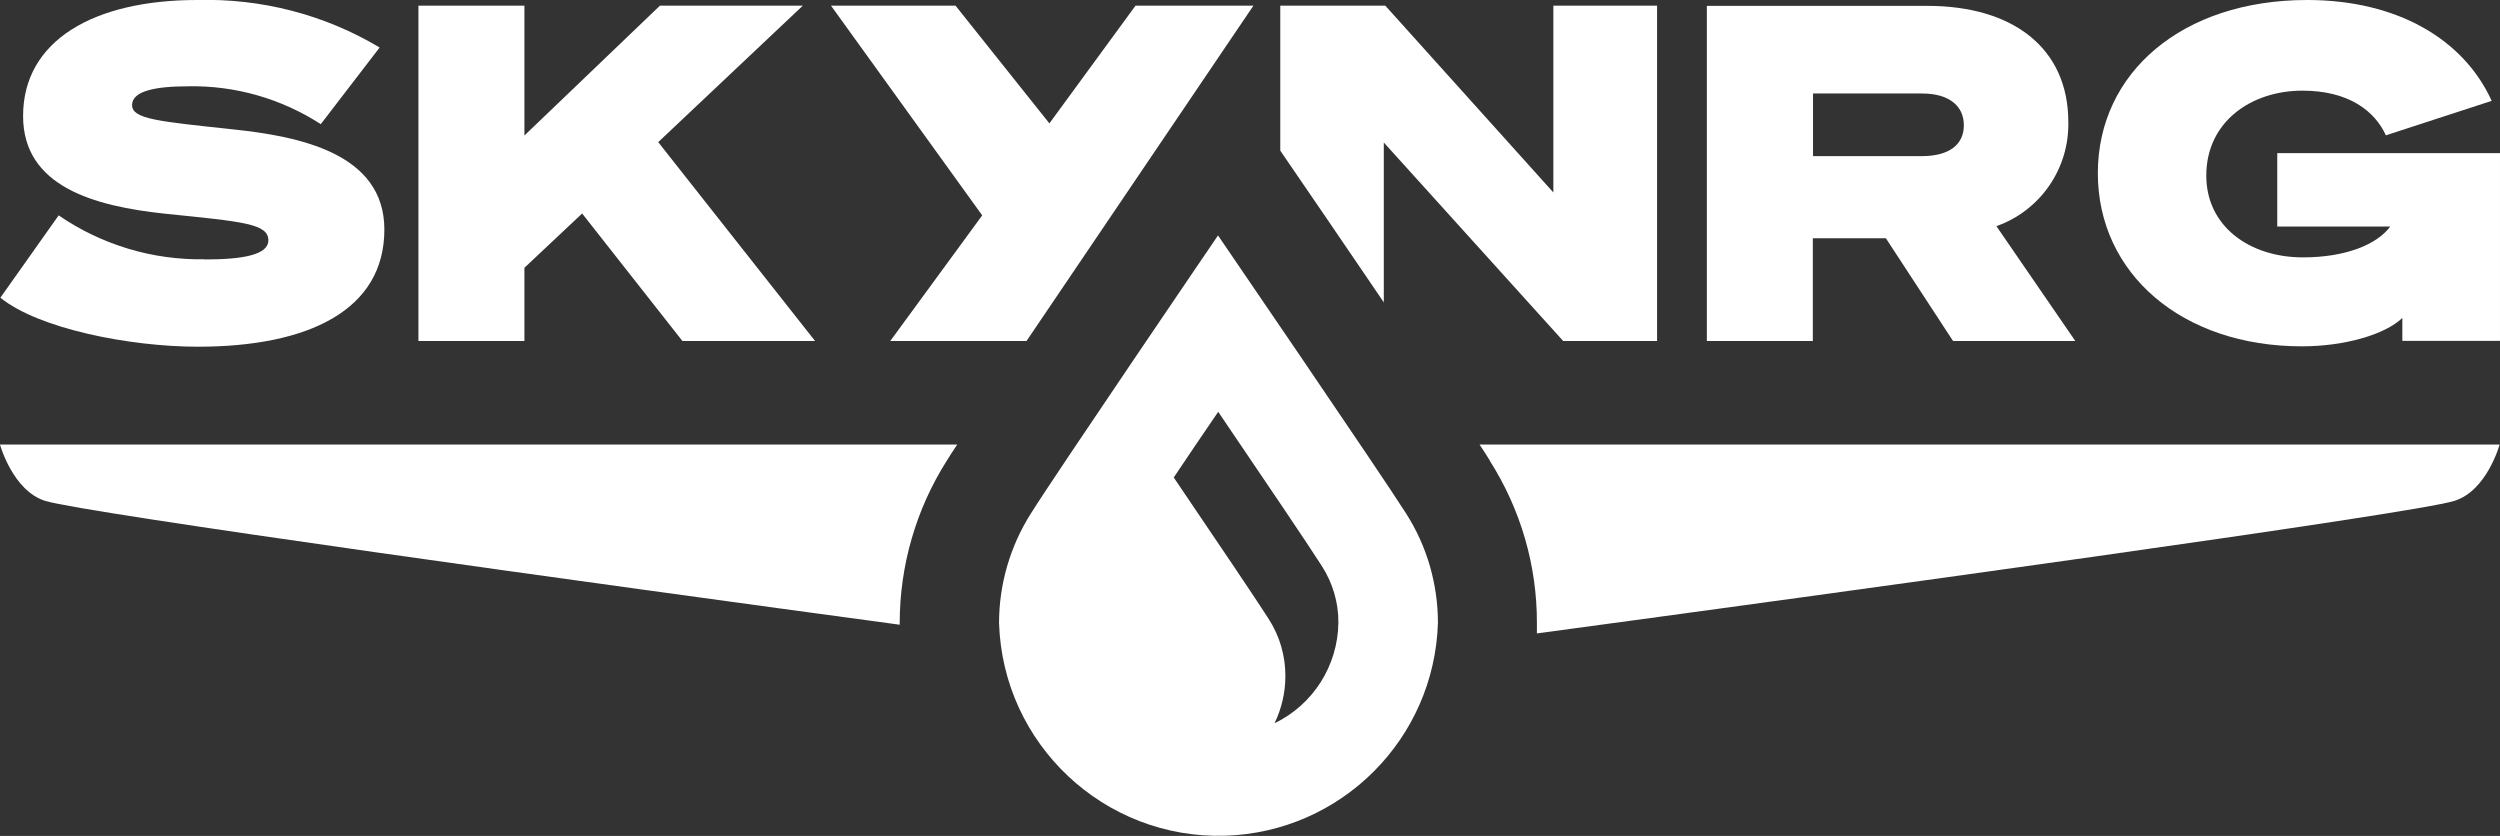 <svg xmlns="http://www.w3.org/2000/svg" id="Lager_2" viewBox="0 0 132.1 44.17"><rect x="0" y="0" width="132.1" height="44.17" fill="#333333" stroke="none"/><defs><style>.cls-1{fill:#fff;}</style></defs><g id="Lager_1-2"><path id="Path_21" class="cls-1" d="M2.4,26.47c2.14.65,29.1,4.37,45.14,6.54v-.08c0-3.04.86-6.02,2.49-8.59.12-.2.31-.49.55-.85H0s.67,2.45,2.4,2.98"></path><path id="Path_22" class="cls-1" d="M78.71,24.33c1.64,2.57,2.51,5.55,2.5,8.6,0,.18,0,.36,0,.54,15.85-2.14,46.19-6.3,48.47-7,1.73-.53,2.4-2.98,2.4-2.98h-53.9c.23.35.42.64.54.84"></path><path id="Path_23" class="cls-1" d="M73.12,16V7.53l9.48,10.49h4.96V.3h-5.48v9.87L73.2.3h-5.55v7.66l1.04,1.52c.42.61,2.36,3.45,4.44,6.51"></path><path id="Path_24" class="cls-1" d="M95.8,12.59h3.85l3.55,5.43h6.46l-4.17-6.07c2.32-.82,3.85-3.04,3.8-5.5,0-3.9-2.91-6.14-7.45-6.14h-11.65v17.71h5.6v-5.43ZM95.8,4.94h5.75c1.46,0,2.22.67,2.22,1.68s-.76,1.63-2.22,1.63h-5.75v-3.31Z"></path><path id="Path_25" class="cls-1" d="M47.04,18.02h7.2L66.23.3h-6.23l-4.55,6.22L50.49.3h-6.58l7.99,11.08-4.86,6.64Z"></path><path id="Path_26" class="cls-1" d="M27.72,14.14l3.04-2.86,5.3,6.74h7.01l-8.29-10.51L42.42.3h-7.55l-7.16,6.86V.3h-5.6v17.72h5.6v-3.88Z"></path><path id="Path_27" class="cls-1" d="M120.33,8.1v3.87h5.97c-.69.94-2.34,1.63-4.61,1.63-2.84,0-5.11-1.65-5.11-4.32,0-2.86,2.39-4.49,5.08-4.49,2.44,0,3.82,1.07,4.41,2.36l5.59-1.82C130.19,2.09,126.69,0,121.91,0c-6.61,0-11.06,3.85-11.06,9.15s4.44,9.15,10.78,9.15c2.3,0,4.42-.64,5.31-1.5v1.21h5.16v-9.92h-11.77Z"></path><path id="Path_28" class="cls-1" d="M10.82,13.7c-2.75.05-5.45-.76-7.72-2.32L.02,15.73c2,1.63,6.81,2.59,10.44,2.59,5.82,0,9.85-1.92,9.85-6.19,0-4.05-4.52-4.93-8.05-5.3-3.92-.42-5.28-.54-5.28-1.28s1.23-.99,2.96-.99c2.48-.05,4.92.65,7.01,2l3.11-4.05C17.15.77,13.81-.09,10.42,0,4.97,0,1.22,2.13,1.22,6.13c0,3.73,3.75,4.76,7.48,5.16,4.1.42,5.48.52,5.48,1.41,0,.76-1.33,1.01-3.36,1.01"></path><path id="Path_29" class="cls-1" d="M64.36,12.44s-8.62,12.66-9.88,14.68c-1.1,1.73-1.69,3.75-1.69,5.8.2,6.4,5.55,11.43,11.95,11.24,6.13-.19,11.05-5.11,11.24-11.24,0-2.06-.58-4.07-1.69-5.8-1.31-2.07-9.93-14.68-9.93-14.68M67.34,38.23c.38-.78.58-1.64.58-2.51,0-1.07-.3-2.11-.88-3.01-.57-.9-2.76-4.15-5.02-7.48.74-1.1,1.54-2.29,2.35-3.47,2.41,3.55,4.87,7.19,5.47,8.14.58.9.89,1.94.88,3.01-.03,2.27-1.34,4.33-3.38,5.31h0Z"></path></g></svg>